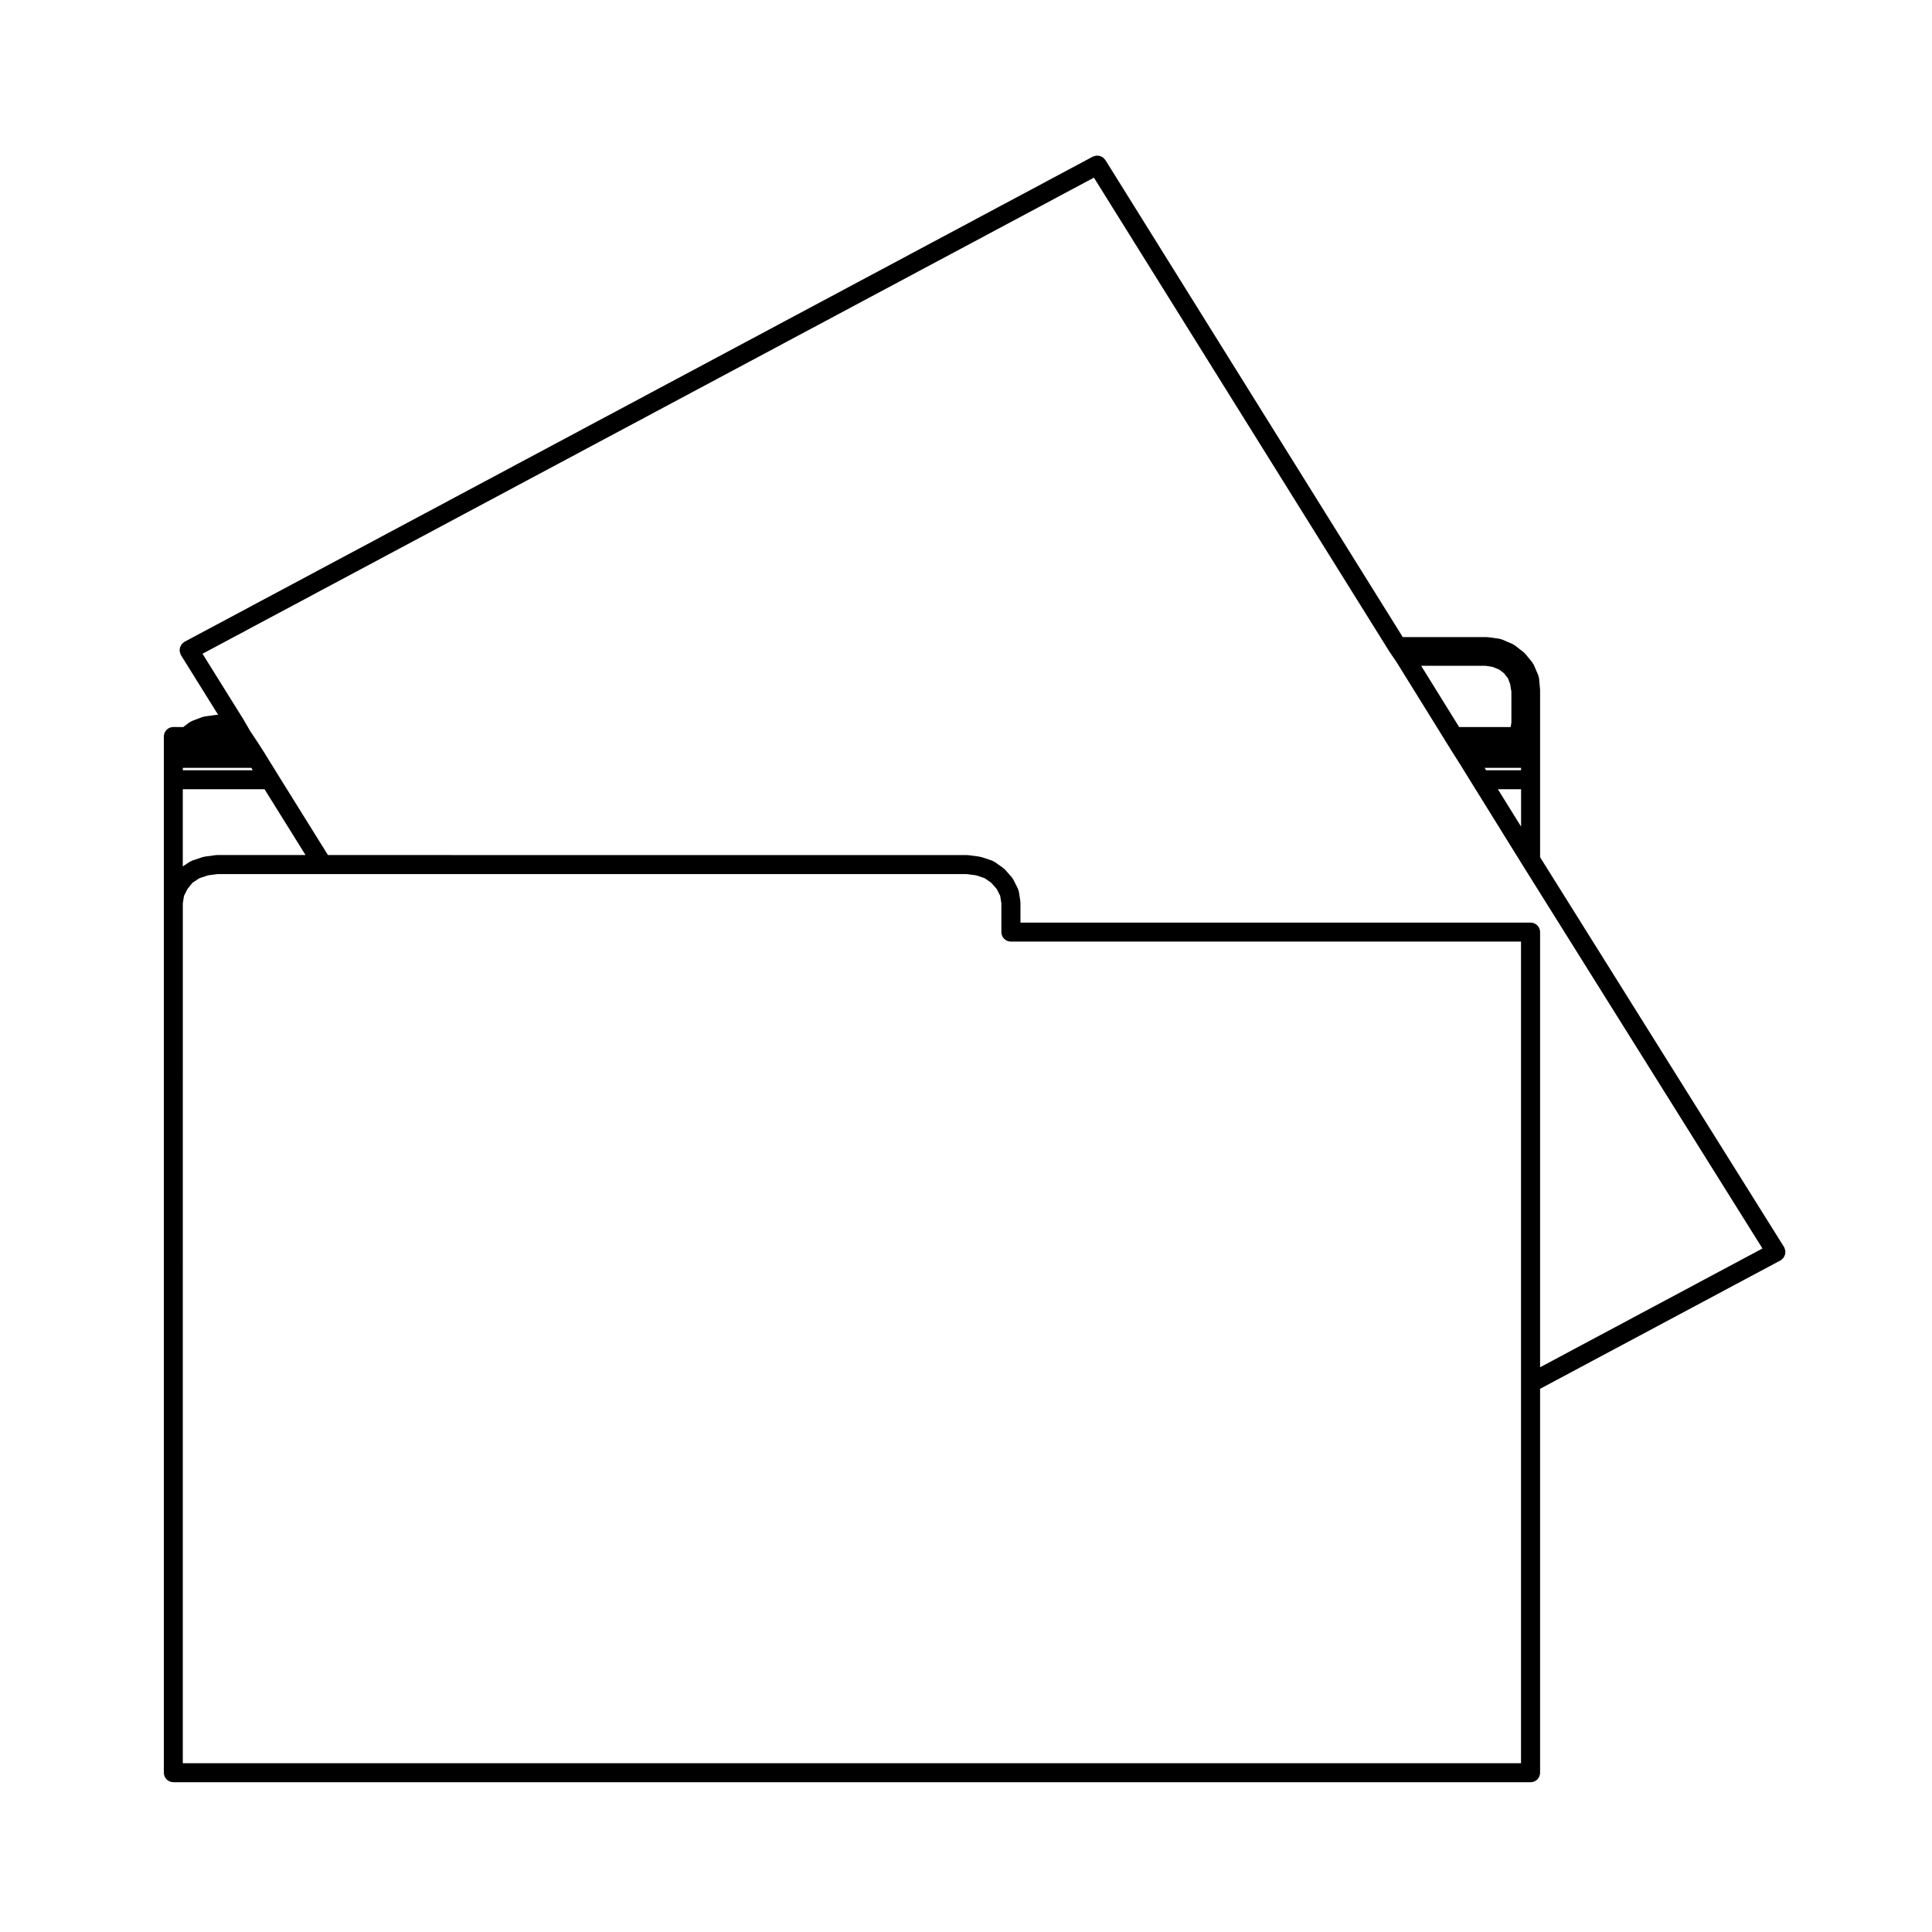 <?xml version="1.0" encoding="UTF-8"?>
<!-- The Best Svg Icon site in the world: iconSvg.co, Visit us! https://iconsvg.co -->
<svg fill="#000000" width="800px" height="800px" version="1.1" viewBox="144 144 512 512" xmlns="http://www.w3.org/2000/svg">
 <path d="m189.94 616.31h359.68c1.391 0 2.519-1.129 2.519-2.519v-101.74l63.688-34.016c0.031-0.02 0.051-0.051 0.082-0.07 0.023-0.016 0.051-0.004 0.07-0.02 0.117-0.074 0.195-0.191 0.297-0.281 0.125-0.109 0.266-0.211 0.367-0.348 0.105-0.133 0.156-0.281 0.23-0.434 0.07-0.141 0.145-0.277 0.188-0.43 0.047-0.156 0.039-0.312 0.051-0.48 0.012-0.168 0.039-0.312 0.02-0.48-0.023-0.172-0.098-0.328-0.145-0.5-0.051-0.121-0.051-0.258-0.117-0.379-0.016-0.023-0.039-0.039-0.055-0.066-0.016-0.031-0.016-0.059-0.035-0.09l-64.641-103.29v-44.238c0-0.039-0.02-0.074-0.02-0.109-0.004-0.039 0.016-0.082 0.012-0.117l-0.273-2.961c-0.016-0.137-0.086-0.246-0.109-0.379-0.031-0.125-0.031-0.258-0.082-0.383l-1.215-2.828c-0.051-0.109-0.137-0.188-0.203-0.289-0.059-0.105-0.09-0.223-0.168-0.316l-1.879-2.293c-0.059-0.074-0.145-0.105-0.215-0.176-0.07-0.07-0.105-0.156-0.188-0.215l-2.418-1.879c-0.09-0.07-0.195-0.086-0.289-0.137-0.102-0.059-0.168-0.141-0.273-0.188l-2.832-1.211c-0.109-0.051-0.227-0.039-0.344-0.074-0.105-0.023-0.191-0.09-0.309-0.105l-2.961-0.406c-0.059-0.012-0.105 0.016-0.168 0.012-0.055-0.004-0.102-0.039-0.168-0.039h-22.293l-78.812-126.43c-0.082-0.133-0.207-0.211-0.309-0.324-0.105-0.109-0.195-0.246-0.316-0.336-0.141-0.105-0.309-0.168-0.469-0.246-0.125-0.059-0.25-0.137-0.395-0.172-0.156-0.047-0.324-0.039-0.492-0.055-0.156-0.012-0.312-0.035-0.473-0.016-0.145 0.02-0.289 0.086-0.434 0.125-0.145 0.051-0.301 0.059-0.441 0.133l-240.68 128.55c-0.023 0.016-0.039 0.039-0.066 0.055-0.023 0.016-0.055 0.016-0.086 0.031-0.133 0.086-0.211 0.207-0.324 0.309-0.117 0.105-0.242 0.195-0.336 0.316-0.105 0.137-0.168 0.297-0.238 0.449-0.066 0.141-0.145 0.273-0.188 0.418-0.039 0.156-0.039 0.316-0.051 0.484-0.012 0.16-0.035 0.312-0.016 0.48 0.02 0.168 0.09 0.324 0.145 0.488 0.039 0.125 0.051 0.266 0.117 0.387 0.012 0.02 0.035 0.031 0.047 0.051 0.016 0.031 0.016 0.07 0.035 0.102l9.848 15.809h-0.312c-0.055 0-0.102 0.031-0.152 0.031-0.066 0.012-0.121-0.02-0.188-0.004l-2.957 0.402c-0.102 0.016-0.176 0.07-0.266 0.098-0.098 0.023-0.191 0.012-0.289 0.047l-2.832 1.074c-0.117 0.047-0.203 0.133-0.312 0.191-0.105 0.066-0.227 0.086-0.328 0.16l-1.613 1.234-2.625-0.008c-1.391 0-2.519 1.129-2.519 2.519v274.61c0 1.375 1.129 2.5 2.519 2.5zm243.96-425.23 78.309 125.61c0.012 0.016 0.031 0.02 0.039 0.035 0.012 0.016 0.012 0.039 0.02 0.055l1.719 2.504 13.16 21.219c0 0.004 0 0.004 0.004 0.012l1.75 2.828c0.004 0.004 0.012 0.004 0.016 0.012 0.004 0.004 0.004 0.012 0.004 0.016l1.883 2.961h0.004l3.477 5.629c0.004 0 0.004 0.004 0.004 0.004l13.191 21.266h0.004v0.012l63.586 101.62-58.93 31.477v-115.32c0-1.391-1.129-2.519-2.519-2.519h-135.19v-5.289c0-0.07-0.031-0.121-0.039-0.191 0-0.07 0.02-0.133 0.012-0.203l-0.402-2.562c-0.02-0.133-0.098-0.242-0.133-0.363-0.035-0.121-0.047-0.25-0.105-0.367l-1.211-2.418c-0.051-0.105-0.137-0.168-0.195-0.262-0.066-0.09-0.09-0.188-0.156-0.273l-1.891-2.156c-0.07-0.082-0.16-0.109-0.242-0.18-0.074-0.07-0.117-0.156-0.203-0.215l-2.289-1.613c-0.105-0.074-0.215-0.09-0.324-0.141-0.109-0.059-0.203-0.145-0.328-0.191l-2.832-0.945c-0.086-0.031-0.168-0.016-0.25-0.031-0.074-0.02-0.133-0.066-0.207-0.074l-2.961-0.398c-0.059-0.012-0.117 0.016-0.176 0.012-0.055-0.004-0.105-0.035-0.16-0.035l-169.43-0.008-13.262-21.297v-0.004l-3.492-5.644c0-0.004-0.004-0.004-0.012-0.012-0.004-0.004 0-0.016-0.004-0.02l-1.891-2.961c-0.004-0.012-0.016-0.016-0.02-0.02-0.004-0.012-0.004-0.016-0.012-0.023l-1.832-2.746-1.855-3.18c-0.004-0.012-0.02-0.02-0.023-0.031-0.004-0.012-0.004-0.023-0.012-0.035l-10.828-17.371zm107.05 162.07h6.152v9.91zm-3.258-32.711 1.945 0.324 1.703 0.707 1.234 0.945 1.047 1.336 0.586 1.562 0.328 1.977v8.195l-0.188 1.188h-13.66l-10.07-16.234zm9.402 27.055v0.621h-9.27l-0.383-0.621zm-336.49 0 0.383 0.621h-18.539v-0.621zm3.5 5.656 10.863 17.441h-23.461c-0.055 0-0.105 0.031-0.156 0.031-0.059 0.012-0.117-0.016-0.18-0.004l-2.961 0.398c-0.074 0.012-0.137 0.055-0.207 0.074-0.086 0.016-0.172 0-0.25 0.031l-2.832 0.945c-0.109 0.039-0.191 0.117-0.297 0.168-0.102 0.051-0.211 0.066-0.309 0.125l-1.875 1.246v-20.453zm-21.656 30.266 0.312-1.996 0.914-1.824 1.328-1.641 1.82-1.211 2.309-0.77 2.523-0.336h198.51l2.523 0.336 2.277 0.762 1.734 1.219 1.473 1.676 0.891 1.785 0.312 1.996v7.602c0 1.391 1.133 2.519 2.519 2.519h135.19v217.74l-354.64-0.004z"/>
</svg>